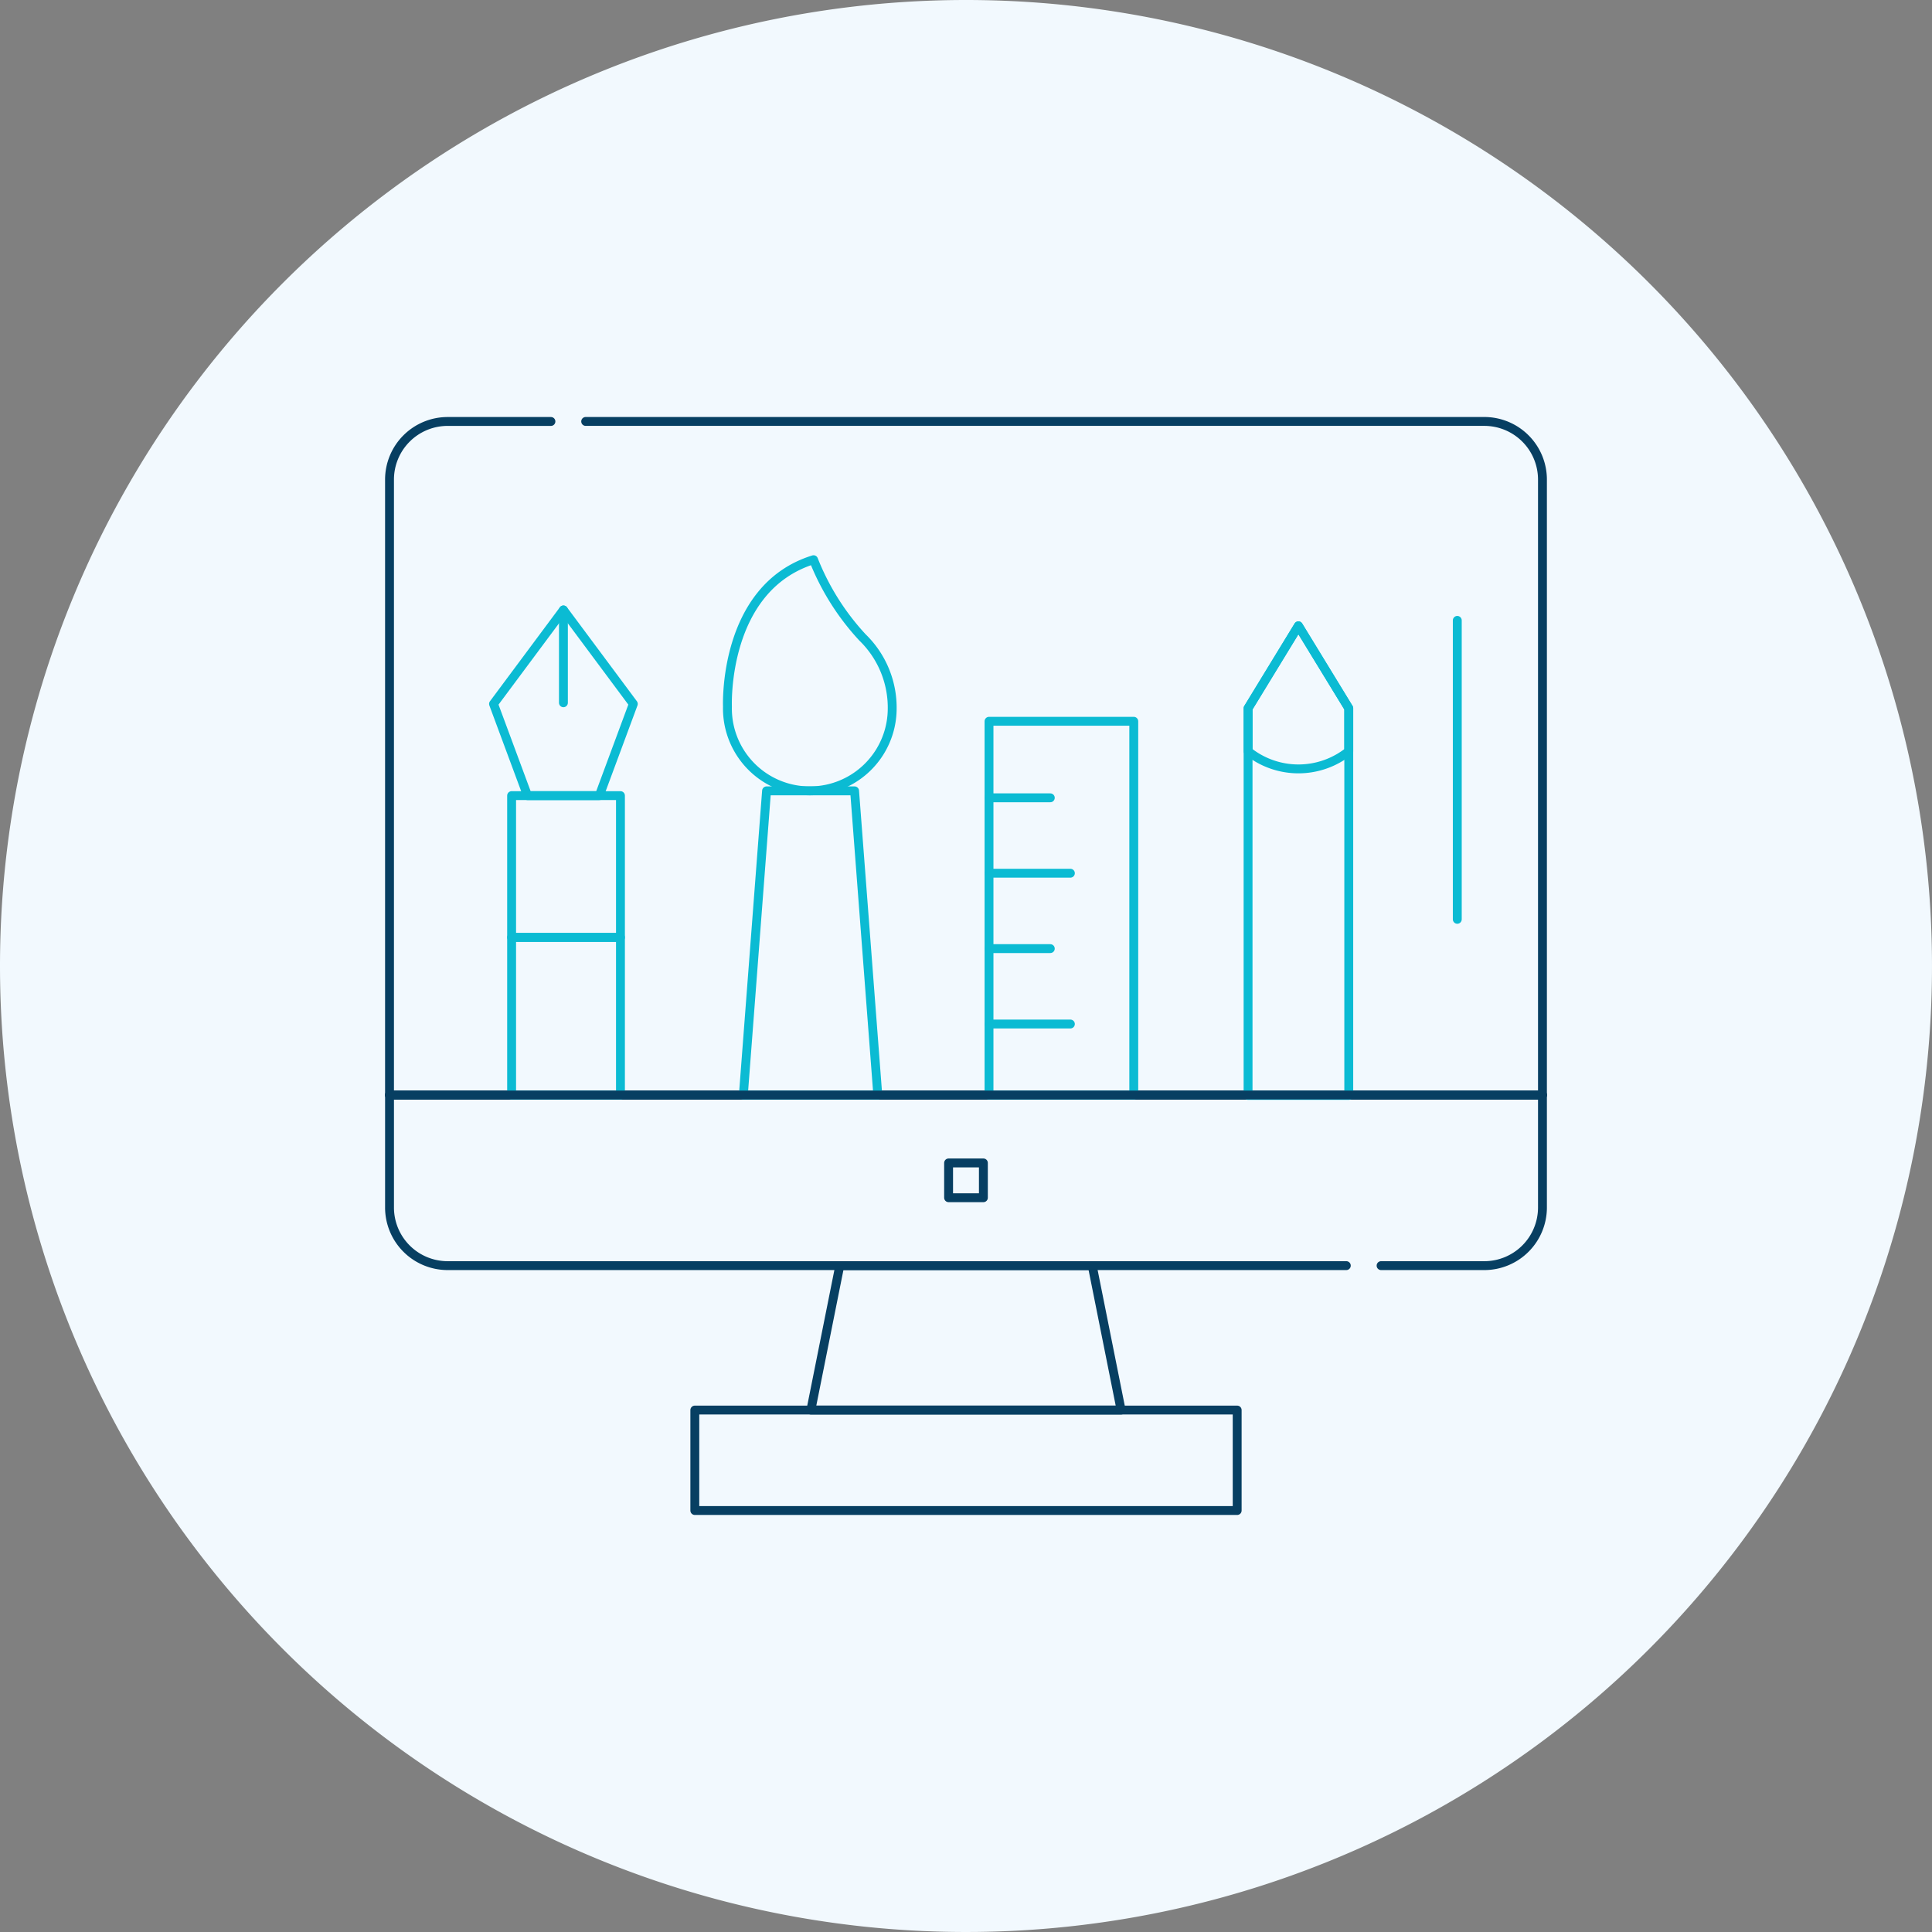 <svg xmlns="http://www.w3.org/2000/svg" xmlns:xlink="http://www.w3.org/1999/xlink" width="201" height="201" viewBox="0 0 201 201">
  <rect x="0" y="0" width="201" height="201" fill="#808080" stroke="none"/>
  <defs>
    <clipPath id="clip-path">
      <rect id="Rectangle_291" data-name="Rectangle 291" width="201" height="201" fill="none"/>
    </clipPath>
  </defs>
  <g id="Group_222" data-name="Group 222" clip-path="url(#clip-path)">
    <path id="Path_308" data-name="Path 308" d="M100.5,0A100.5,100.5,0,1,1,0,100.5,100.5,100.5,0,0,1,100.5,0" fill="#f2f9fe"/>
    <line id="Line_97" data-name="Line 97" y2="31.102" transform="translate(151.612 64.542)" fill="none" stroke="#0bbbd3" stroke-linecap="round" stroke-linejoin="round" stroke-width="0.924"/>
    <path id="Path_309" data-name="Path 309" d="M126.869,84.4h10.739a6.049,6.049,0,0,0,6.049-6.049v-11.7H23.709v11.7A6.048,6.048,0,0,0,29.756,84.4h93.493" transform="translate(16.816 47.273)" fill="none" stroke="#073f62" stroke-linecap="round" stroke-linejoin="round" stroke-width="0.924"/>
    <path id="Path_310" data-name="Path 310" d="M40.5,25.653H29.757A6.049,6.049,0,0,0,23.708,31.7V95.725H143.657V31.7a6.048,6.048,0,0,0-6.047-6.049H44.117" transform="translate(16.816 18.195)" fill="none" stroke="#073f62" stroke-linecap="round" stroke-linejoin="round" stroke-width="0.924"/>
    <path id="Path_311" data-name="Path 311" d="M81.631,92.062H49.355l3.007-15.028H78.625Z" transform="translate(35.007 54.639)" fill="none" stroke="#073f62" stroke-linecap="round" stroke-linejoin="round" stroke-width="0.924"/>
    <rect id="Rectangle_286" data-name="Rectangle 286" width="56.425" height="10.452" transform="translate(72.287 146.699)" fill="none" stroke="#073f62" stroke-linecap="round" stroke-linejoin="round" stroke-width="0.924"/>
    <rect id="Rectangle_287" data-name="Rectangle 287" width="3.62" height="3.62" transform="translate(98.689 120.988)" fill="none" stroke="#073f62" stroke-linecap="round" stroke-linejoin="round" stroke-width="0.924"/>
    <rect id="Rectangle_288" data-name="Rectangle 288" width="11.324" height="14.751" transform="translate(53.227 82.774)" fill="none" stroke="#0bbbd3" stroke-linecap="round" stroke-linejoin="round" stroke-width="0.924"/>
    <rect id="Rectangle_289" data-name="Rectangle 289" width="11.324" height="16.397" transform="translate(53.227 97.525)" fill="none" stroke="#0bbbd3" stroke-linecap="round" stroke-linejoin="round" stroke-width="0.924"/>
    <path id="Path_312" data-name="Path 312" d="M59.231,79.78H45.245l2.414-31.644h9.158Z" transform="translate(32.092 34.142)" fill="none" stroke="#0bbbd3" stroke-linecap="round" stroke-linejoin="round" stroke-width="0.924"/>
    <rect id="Rectangle_290" data-name="Rectangle 290" width="15.061" height="38.883" transform="translate(102.894 75.04)" fill="none" stroke="#0bbbd3" stroke-linecap="round" stroke-linejoin="round" stroke-width="0.924"/>
    <path id="Path_313" data-name="Path 313" d="M37.311,37.125,30.039,46.9l3.54,9.545h7.463l3.54-9.545Z" transform="translate(21.306 26.332)" fill="none" stroke="#0bbbd3" stroke-linecap="round" stroke-linejoin="round" stroke-width="0.924"/>
    <line id="Line_98" data-name="Line 98" y2="9.657" transform="translate(58.617 63.458)" fill="none" stroke="#0bbbd3" stroke-linecap="round" stroke-linejoin="round" stroke-width="0.924"/>
    <path id="Path_314" data-name="Path 314" d="M61.416,49.761a8.571,8.571,0,0,1-17.137-.432s-.518-12.321,8.958-15.262a25.785,25.785,0,0,0,5.09,8.085,10.181,10.181,0,0,1,3.09,7.557Z" transform="translate(31.403 24.163)" fill="none" stroke="#0bbbd3" stroke-linecap="round" stroke-linejoin="round" stroke-width="0.924"/>
    <line id="Line_99" data-name="Line 99" x2="6.376" transform="translate(102.894 83.002)" fill="none" stroke="#0bbbd3" stroke-linecap="round" stroke-linejoin="round" stroke-width="0.924"/>
    <line id="Line_100" data-name="Line 100" x2="8.466" transform="translate(102.894 90.846)" fill="none" stroke="#0bbbd3" stroke-linecap="round" stroke-linejoin="round" stroke-width="0.924"/>
    <line id="Line_101" data-name="Line 101" x2="6.376" transform="translate(102.894 98.691)" fill="none" stroke="#0bbbd3" stroke-linecap="round" stroke-linejoin="round" stroke-width="0.924"/>
    <line id="Line_102" data-name="Line 102" x2="8.466" transform="translate(102.894 106.536)" fill="none" stroke="#0bbbd3" stroke-linecap="round" stroke-linejoin="round" stroke-width="0.924"/>
    <path id="Path_315" data-name="Path 315" d="M86.44,86.947V46.666L81.2,38.09l-5.236,8.576V86.947Z" transform="translate(53.882 27.017)" fill="none" stroke="#0bbbd3" stroke-linecap="round" stroke-linejoin="round" stroke-width="0.924"/>
    <path id="Path_316" data-name="Path 316" d="M86.44,46.665v4.48a8.4,8.4,0,0,1-10.473,0v-4.48L81.2,38.09Z" transform="translate(53.882 27.017)" fill="none" stroke="#0bbbd3" stroke-linecap="round" stroke-linejoin="round" stroke-width="0.924"/>
    <line id="Line_103" data-name="Line 103" x2="119.949" transform="translate(40.525 113.922)" fill="none" stroke="#073f62" stroke-linecap="round" stroke-linejoin="round" stroke-width="0.924"/>
  </g>
</svg>
